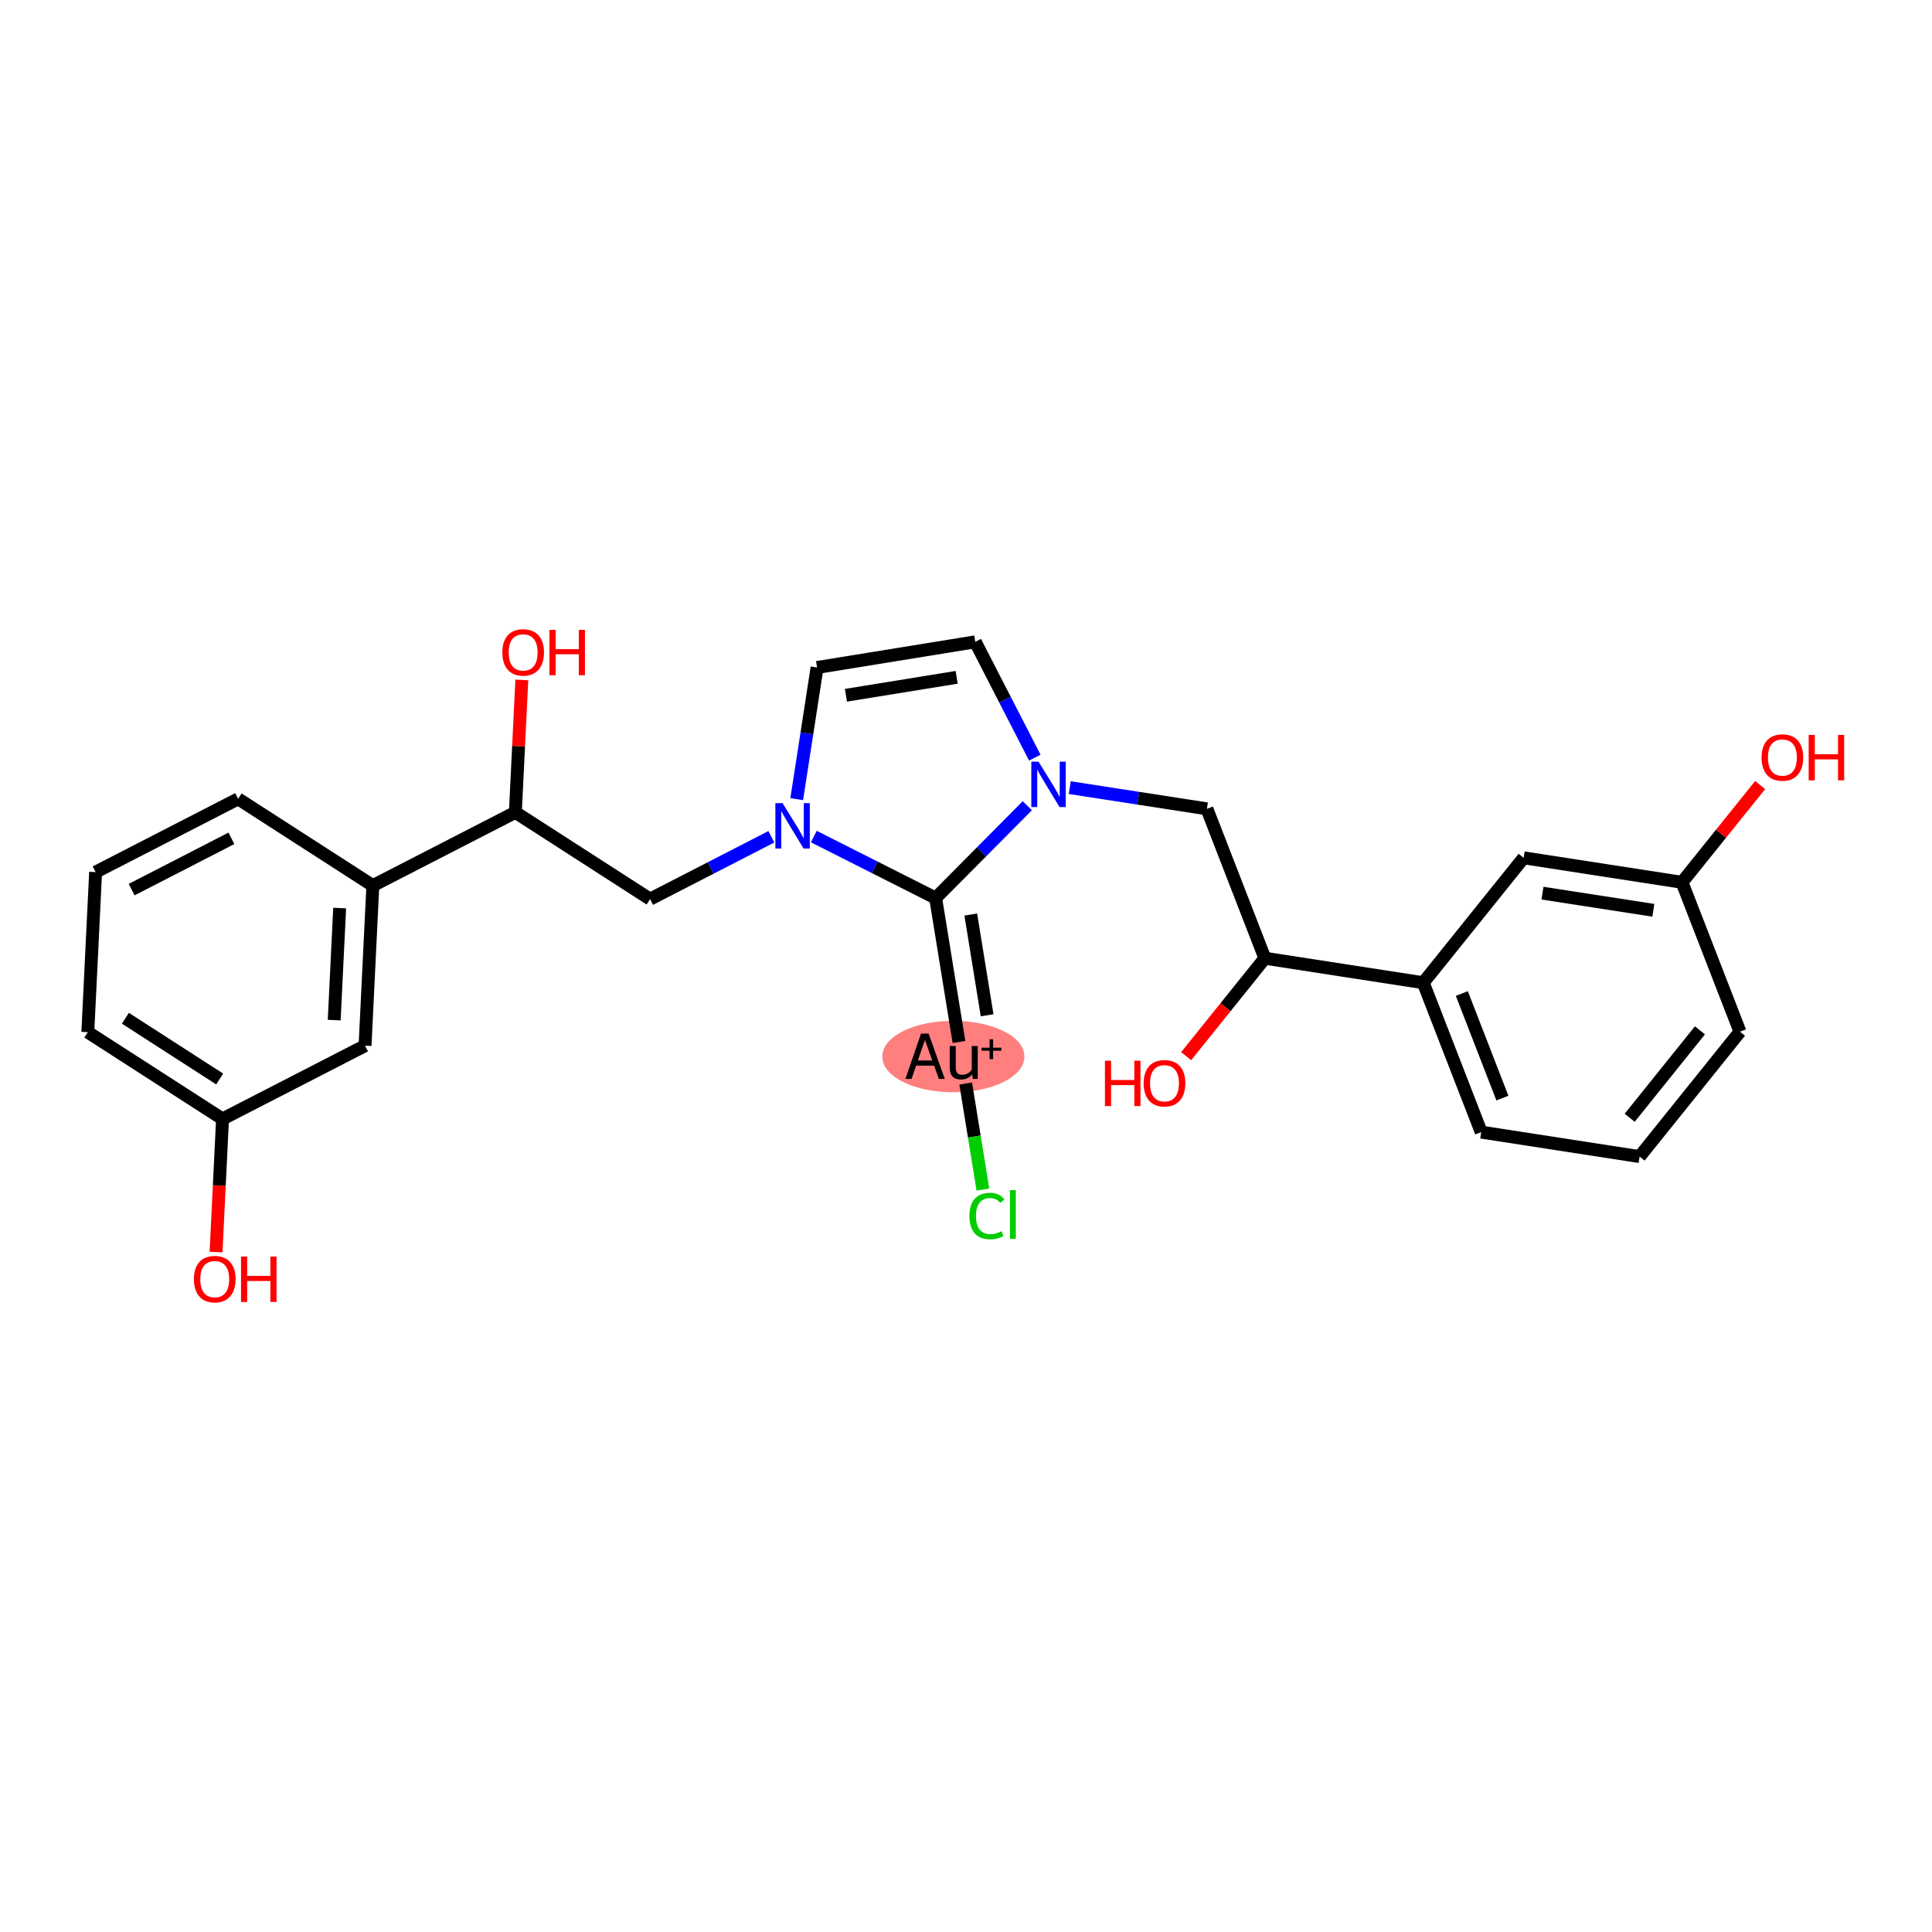 <?xml version='1.0' encoding='iso-8859-1'?>
<svg version='1.1' baseProfile='full'
              xmlns='http://www.w3.org/2000/svg'
                      xmlns:rdkit='http://www.rdkit.org/xml'
                      xmlns:xlink='http://www.w3.org/1999/xlink'
                  xml:space='preserve'
width='300px' height='300px' viewBox='0 0 300 300'>
<!-- END OF HEADER -->
<rect style='opacity:1.0;fill:#FFFFFF;stroke:none' width='300' height='300' x='0' y='0'> </rect>
<rect style='opacity:1.0;fill:#FFFFFF;stroke:none' width='300' height='300' x='0' y='0'> </rect>
<ellipse cx='148.037' cy='164.06' rx='10.533' ry='5.046'  style='fill:#FF7F7F;fill-rule:evenodd;stroke:#FF7F7F;stroke-width:1.0px;stroke-linecap:butt;stroke-linejoin:miter;stroke-opacity:1' />
<path class='bond-0 atom-0 atom-1' d='M 33.548,194.419 L 34.051,184.084' style='fill:none;fill-rule:evenodd;stroke:#FF0000;stroke-width:2.0px;stroke-linecap:butt;stroke-linejoin:miter;stroke-opacity:1' />
<path class='bond-0 atom-0 atom-1' d='M 34.051,184.084 L 34.555,173.75' style='fill:none;fill-rule:evenodd;stroke:#000000;stroke-width:2.0px;stroke-linecap:butt;stroke-linejoin:miter;stroke-opacity:1' />
<path class='bond-1 atom-1 atom-2' d='M 34.555,173.75 L 13.636,160.275' style='fill:none;fill-rule:evenodd;stroke:#000000;stroke-width:2.0px;stroke-linecap:butt;stroke-linejoin:miter;stroke-opacity:1' />
<path class='bond-1 atom-1 atom-2' d='M 34.112,167.545 L 19.469,158.112' style='fill:none;fill-rule:evenodd;stroke:#000000;stroke-width:2.0px;stroke-linecap:butt;stroke-linejoin:miter;stroke-opacity:1' />
<path class='bond-26 atom-26 atom-1' d='M 56.684,162.372 L 34.555,173.75' style='fill:none;fill-rule:evenodd;stroke:#000000;stroke-width:2.0px;stroke-linecap:butt;stroke-linejoin:miter;stroke-opacity:1' />
<path class='bond-2 atom-2 atom-3' d='M 13.636,160.275 L 14.847,135.421' style='fill:none;fill-rule:evenodd;stroke:#000000;stroke-width:2.0px;stroke-linecap:butt;stroke-linejoin:miter;stroke-opacity:1' />
<path class='bond-3 atom-3 atom-4' d='M 14.847,135.421 L 36.977,124.043' style='fill:none;fill-rule:evenodd;stroke:#000000;stroke-width:2.0px;stroke-linecap:butt;stroke-linejoin:miter;stroke-opacity:1' />
<path class='bond-3 atom-3 atom-4' d='M 20.442,138.14 L 35.933,130.175' style='fill:none;fill-rule:evenodd;stroke:#000000;stroke-width:2.0px;stroke-linecap:butt;stroke-linejoin:miter;stroke-opacity:1' />
<path class='bond-4 atom-4 atom-5' d='M 36.977,124.043 L 57.895,137.518' style='fill:none;fill-rule:evenodd;stroke:#000000;stroke-width:2.0px;stroke-linecap:butt;stroke-linejoin:miter;stroke-opacity:1' />
<path class='bond-5 atom-5 atom-6' d='M 57.895,137.518 L 80.025,126.14' style='fill:none;fill-rule:evenodd;stroke:#000000;stroke-width:2.0px;stroke-linecap:butt;stroke-linejoin:miter;stroke-opacity:1' />
<path class='bond-25 atom-5 atom-26' d='M 57.895,137.518 L 56.684,162.372' style='fill:none;fill-rule:evenodd;stroke:#000000;stroke-width:2.0px;stroke-linecap:butt;stroke-linejoin:miter;stroke-opacity:1' />
<path class='bond-25 atom-5 atom-26' d='M 52.743,141.004 L 51.895,158.402' style='fill:none;fill-rule:evenodd;stroke:#000000;stroke-width:2.0px;stroke-linecap:butt;stroke-linejoin:miter;stroke-opacity:1' />
<path class='bond-6 atom-6 atom-7' d='M 80.025,126.14 L 80.526,115.861' style='fill:none;fill-rule:evenodd;stroke:#000000;stroke-width:2.0px;stroke-linecap:butt;stroke-linejoin:miter;stroke-opacity:1' />
<path class='bond-6 atom-6 atom-7' d='M 80.526,115.861 L 81.027,105.581' style='fill:none;fill-rule:evenodd;stroke:#FF0000;stroke-width:2.0px;stroke-linecap:butt;stroke-linejoin:miter;stroke-opacity:1' />
<path class='bond-7 atom-6 atom-8' d='M 80.025,126.14 L 100.943,139.616' style='fill:none;fill-rule:evenodd;stroke:#000000;stroke-width:2.0px;stroke-linecap:butt;stroke-linejoin:miter;stroke-opacity:1' />
<path class='bond-8 atom-8 atom-9' d='M 100.943,139.616 L 110.361,134.774' style='fill:none;fill-rule:evenodd;stroke:#000000;stroke-width:2.0px;stroke-linecap:butt;stroke-linejoin:miter;stroke-opacity:1' />
<path class='bond-8 atom-8 atom-9' d='M 110.361,134.774 L 119.778,129.932' style='fill:none;fill-rule:evenodd;stroke:#0000FF;stroke-width:2.0px;stroke-linecap:butt;stroke-linejoin:miter;stroke-opacity:1' />
<path class='bond-9 atom-9 atom-10' d='M 123.714,124.092 L 125.295,113.87' style='fill:none;fill-rule:evenodd;stroke:#0000FF;stroke-width:2.0px;stroke-linecap:butt;stroke-linejoin:miter;stroke-opacity:1' />
<path class='bond-9 atom-9 atom-10' d='M 125.295,113.87 L 126.875,103.647' style='fill:none;fill-rule:evenodd;stroke:#000000;stroke-width:2.0px;stroke-linecap:butt;stroke-linejoin:miter;stroke-opacity:1' />
<path class='bond-27 atom-23 atom-9' d='M 145.286,139.453 L 135.827,134.677' style='fill:none;fill-rule:evenodd;stroke:#000000;stroke-width:2.0px;stroke-linecap:butt;stroke-linejoin:miter;stroke-opacity:1' />
<path class='bond-27 atom-23 atom-9' d='M 135.827,134.677 L 126.368,129.901' style='fill:none;fill-rule:evenodd;stroke:#0000FF;stroke-width:2.0px;stroke-linecap:butt;stroke-linejoin:miter;stroke-opacity:1' />
<path class='bond-10 atom-10 atom-11' d='M 126.875,103.647 L 151.438,99.664' style='fill:none;fill-rule:evenodd;stroke:#000000;stroke-width:2.0px;stroke-linecap:butt;stroke-linejoin:miter;stroke-opacity:1' />
<path class='bond-10 atom-10 atom-11' d='M 131.356,107.962 L 148.55,105.174' style='fill:none;fill-rule:evenodd;stroke:#000000;stroke-width:2.0px;stroke-linecap:butt;stroke-linejoin:miter;stroke-opacity:1' />
<path class='bond-11 atom-11 atom-12' d='M 151.438,99.664 L 156.061,108.656' style='fill:none;fill-rule:evenodd;stroke:#000000;stroke-width:2.0px;stroke-linecap:butt;stroke-linejoin:miter;stroke-opacity:1' />
<path class='bond-11 atom-11 atom-12' d='M 156.061,108.656 L 160.684,117.648' style='fill:none;fill-rule:evenodd;stroke:#0000FF;stroke-width:2.0px;stroke-linecap:butt;stroke-linejoin:miter;stroke-opacity:1' />
<path class='bond-12 atom-12 atom-13' d='M 166.111,122.303 L 176.759,123.949' style='fill:none;fill-rule:evenodd;stroke:#0000FF;stroke-width:2.0px;stroke-linecap:butt;stroke-linejoin:miter;stroke-opacity:1' />
<path class='bond-12 atom-12 atom-13' d='M 176.759,123.949 L 187.407,125.596' style='fill:none;fill-rule:evenodd;stroke:#000000;stroke-width:2.0px;stroke-linecap:butt;stroke-linejoin:miter;stroke-opacity:1' />
<path class='bond-22 atom-12 atom-23' d='M 159.521,125.112 L 152.403,132.283' style='fill:none;fill-rule:evenodd;stroke:#0000FF;stroke-width:2.0px;stroke-linecap:butt;stroke-linejoin:miter;stroke-opacity:1' />
<path class='bond-22 atom-12 atom-23' d='M 152.403,132.283 L 145.286,139.453' style='fill:none;fill-rule:evenodd;stroke:#000000;stroke-width:2.0px;stroke-linecap:butt;stroke-linejoin:miter;stroke-opacity:1' />
<path class='bond-13 atom-13 atom-14' d='M 187.407,125.596 L 196.41,148.794' style='fill:none;fill-rule:evenodd;stroke:#000000;stroke-width:2.0px;stroke-linecap:butt;stroke-linejoin:miter;stroke-opacity:1' />
<path class='bond-14 atom-14 atom-15' d='M 196.41,148.794 L 190.297,156.399' style='fill:none;fill-rule:evenodd;stroke:#000000;stroke-width:2.0px;stroke-linecap:butt;stroke-linejoin:miter;stroke-opacity:1' />
<path class='bond-14 atom-14 atom-15' d='M 190.297,156.399 L 184.185,164.003' style='fill:none;fill-rule:evenodd;stroke:#FF0000;stroke-width:2.0px;stroke-linecap:butt;stroke-linejoin:miter;stroke-opacity:1' />
<path class='bond-15 atom-14 atom-16' d='M 196.41,148.794 L 221.001,152.596' style='fill:none;fill-rule:evenodd;stroke:#000000;stroke-width:2.0px;stroke-linecap:butt;stroke-linejoin:miter;stroke-opacity:1' />
<path class='bond-16 atom-16 atom-17' d='M 221.001,152.596 L 230.003,175.794' style='fill:none;fill-rule:evenodd;stroke:#000000;stroke-width:2.0px;stroke-linecap:butt;stroke-linejoin:miter;stroke-opacity:1' />
<path class='bond-16 atom-16 atom-17' d='M 226.991,154.275 L 233.292,170.513' style='fill:none;fill-rule:evenodd;stroke:#000000;stroke-width:2.0px;stroke-linecap:butt;stroke-linejoin:miter;stroke-opacity:1' />
<path class='bond-28 atom-22 atom-16' d='M 236.589,133.201 L 221.001,152.596' style='fill:none;fill-rule:evenodd;stroke:#000000;stroke-width:2.0px;stroke-linecap:butt;stroke-linejoin:miter;stroke-opacity:1' />
<path class='bond-17 atom-17 atom-18' d='M 230.003,175.794 L 254.594,179.596' style='fill:none;fill-rule:evenodd;stroke:#000000;stroke-width:2.0px;stroke-linecap:butt;stroke-linejoin:miter;stroke-opacity:1' />
<path class='bond-18 atom-18 atom-19' d='M 254.594,179.596 L 270.183,160.201' style='fill:none;fill-rule:evenodd;stroke:#000000;stroke-width:2.0px;stroke-linecap:butt;stroke-linejoin:miter;stroke-opacity:1' />
<path class='bond-18 atom-18 atom-19' d='M 253.054,173.569 L 263.965,159.992' style='fill:none;fill-rule:evenodd;stroke:#000000;stroke-width:2.0px;stroke-linecap:butt;stroke-linejoin:miter;stroke-opacity:1' />
<path class='bond-19 atom-19 atom-20' d='M 270.183,160.201 L 261.18,137.003' style='fill:none;fill-rule:evenodd;stroke:#000000;stroke-width:2.0px;stroke-linecap:butt;stroke-linejoin:miter;stroke-opacity:1' />
<path class='bond-20 atom-20 atom-21' d='M 261.18,137.003 L 267.248,129.453' style='fill:none;fill-rule:evenodd;stroke:#000000;stroke-width:2.0px;stroke-linecap:butt;stroke-linejoin:miter;stroke-opacity:1' />
<path class='bond-20 atom-20 atom-21' d='M 267.248,129.453 L 273.317,121.902' style='fill:none;fill-rule:evenodd;stroke:#FF0000;stroke-width:2.0px;stroke-linecap:butt;stroke-linejoin:miter;stroke-opacity:1' />
<path class='bond-21 atom-20 atom-22' d='M 261.18,137.003 L 236.589,133.201' style='fill:none;fill-rule:evenodd;stroke:#000000;stroke-width:2.0px;stroke-linecap:butt;stroke-linejoin:miter;stroke-opacity:1' />
<path class='bond-21 atom-20 atom-22' d='M 256.731,141.351 L 239.517,138.689' style='fill:none;fill-rule:evenodd;stroke:#000000;stroke-width:2.0px;stroke-linecap:butt;stroke-linejoin:miter;stroke-opacity:1' />
<path class='bond-23 atom-23 atom-24' d='M 145.286,139.453 L 148.909,161.801' style='fill:none;fill-rule:evenodd;stroke:#000000;stroke-width:2.0px;stroke-linecap:butt;stroke-linejoin:miter;stroke-opacity:1' />
<path class='bond-23 atom-23 atom-24' d='M 150.742,142.009 L 153.278,157.652' style='fill:none;fill-rule:evenodd;stroke:#000000;stroke-width:2.0px;stroke-linecap:butt;stroke-linejoin:miter;stroke-opacity:1' />
<path class='bond-24 atom-24 atom-25' d='M 149.955,168.251 L 151.29,176.482' style='fill:none;fill-rule:evenodd;stroke:#000000;stroke-width:2.0px;stroke-linecap:butt;stroke-linejoin:miter;stroke-opacity:1' />
<path class='bond-24 atom-24 atom-25' d='M 151.29,176.482 L 152.625,184.714' style='fill:none;fill-rule:evenodd;stroke:#00CC00;stroke-width:2.0px;stroke-linecap:butt;stroke-linejoin:miter;stroke-opacity:1' />
<path  class='atom-0' d='M 30.109 198.624
Q 30.109 196.932, 30.945 195.986
Q 31.781 195.041, 33.344 195.041
Q 34.907 195.041, 35.743 195.986
Q 36.579 196.932, 36.579 198.624
Q 36.579 200.336, 35.733 201.311
Q 34.887 202.277, 33.344 202.277
Q 31.791 202.277, 30.945 201.311
Q 30.109 200.346, 30.109 198.624
M 33.344 201.481
Q 34.419 201.481, 34.996 200.764
Q 35.583 200.037, 35.583 198.624
Q 35.583 197.24, 34.996 196.544
Q 34.419 195.837, 33.344 195.837
Q 32.269 195.837, 31.682 196.534
Q 31.104 197.23, 31.104 198.624
Q 31.104 200.047, 31.682 200.764
Q 32.269 201.481, 33.344 201.481
' fill='#FF0000'/>
<path  class='atom-0' d='M 37.425 195.12
L 38.38 195.12
L 38.38 198.116
L 41.983 198.116
L 41.983 195.12
L 42.939 195.12
L 42.939 202.167
L 41.983 202.167
L 41.983 198.913
L 38.38 198.913
L 38.38 202.167
L 37.425 202.167
L 37.425 195.12
' fill='#FF0000'/>
<path  class='atom-7' d='M 78.001 101.306
Q 78.001 99.614, 78.837 98.669
Q 79.673 97.723, 81.236 97.723
Q 82.799 97.723, 83.635 98.669
Q 84.471 99.614, 84.471 101.306
Q 84.471 103.018, 83.625 103.994
Q 82.779 104.959, 81.236 104.959
Q 79.683 104.959, 78.837 103.994
Q 78.001 103.028, 78.001 101.306
M 81.236 104.163
Q 82.311 104.163, 82.888 103.446
Q 83.476 102.72, 83.476 101.306
Q 83.476 99.923, 82.888 99.226
Q 82.311 98.519, 81.236 98.519
Q 80.161 98.519, 79.574 99.216
Q 78.997 99.913, 78.997 101.306
Q 78.997 102.73, 79.574 103.446
Q 80.161 104.163, 81.236 104.163
' fill='#FF0000'/>
<path  class='atom-7' d='M 85.317 97.803
L 86.272 97.803
L 86.272 100.799
L 89.876 100.799
L 89.876 97.803
L 90.831 97.803
L 90.831 104.85
L 89.876 104.85
L 89.876 101.595
L 86.272 101.595
L 86.272 104.85
L 85.317 104.85
L 85.317 97.803
' fill='#FF0000'/>
<path  class='atom-9' d='M 121.515 124.714
L 123.825 128.447
Q 124.053 128.815, 124.422 129.482
Q 124.79 130.149, 124.81 130.189
L 124.81 124.714
L 125.746 124.714
L 125.746 131.761
L 124.78 131.761
L 122.302 127.68
Q 122.013 127.203, 121.704 126.655
Q 121.406 126.108, 121.316 125.939
L 121.316 131.761
L 120.401 131.761
L 120.401 124.714
L 121.515 124.714
' fill='#0000FF'/>
<path  class='atom-12' d='M 161.258 118.27
L 163.567 122.003
Q 163.796 122.371, 164.165 123.038
Q 164.533 123.705, 164.553 123.744
L 164.553 118.27
L 165.488 118.27
L 165.488 125.317
L 164.523 125.317
L 162.045 121.236
Q 161.756 120.758, 161.447 120.211
Q 161.149 119.664, 161.059 119.494
L 161.059 125.317
L 160.143 125.317
L 160.143 118.27
L 161.258 118.27
' fill='#0000FF'/>
<path  class='atom-15' d='M 171.575 164.705
L 172.53 164.705
L 172.53 167.701
L 176.133 167.701
L 176.133 164.705
L 177.089 164.705
L 177.089 171.752
L 176.133 171.752
L 176.133 168.497
L 172.53 168.497
L 172.53 171.752
L 171.575 171.752
L 171.575 164.705
' fill='#FF0000'/>
<path  class='atom-15' d='M 177.586 168.209
Q 177.586 166.517, 178.422 165.571
Q 179.258 164.626, 180.821 164.626
Q 182.384 164.626, 183.22 165.571
Q 184.056 166.517, 184.056 168.209
Q 184.056 169.921, 183.21 170.896
Q 182.364 171.862, 180.821 171.862
Q 179.268 171.862, 178.422 170.896
Q 177.586 169.931, 177.586 168.209
M 180.821 171.065
Q 181.896 171.065, 182.473 170.349
Q 183.061 169.622, 183.061 168.209
Q 183.061 166.825, 182.473 166.129
Q 181.896 165.422, 180.821 165.422
Q 179.746 165.422, 179.159 166.119
Q 178.582 166.815, 178.582 168.209
Q 178.582 169.632, 179.159 170.349
Q 179.746 171.065, 180.821 171.065
' fill='#FF0000'/>
<path  class='atom-21' d='M 273.534 117.628
Q 273.534 115.935, 274.37 114.99
Q 275.206 114.044, 276.769 114.044
Q 278.331 114.044, 279.167 114.99
Q 280.003 115.935, 280.003 117.628
Q 280.003 119.34, 279.157 120.315
Q 278.311 121.28, 276.769 121.28
Q 275.216 121.28, 274.37 120.315
Q 273.534 119.349, 273.534 117.628
M 276.769 120.484
Q 277.844 120.484, 278.421 119.768
Q 279.008 119.041, 279.008 117.628
Q 279.008 116.244, 278.421 115.547
Q 277.844 114.841, 276.769 114.841
Q 275.694 114.841, 275.106 115.537
Q 274.529 116.234, 274.529 117.628
Q 274.529 119.051, 275.106 119.768
Q 275.694 120.484, 276.769 120.484
' fill='#FF0000'/>
<path  class='atom-21' d='M 280.85 114.124
L 281.805 114.124
L 281.805 117.12
L 285.408 117.12
L 285.408 114.124
L 286.364 114.124
L 286.364 121.171
L 285.408 121.171
L 285.408 117.916
L 281.805 117.916
L 281.805 121.171
L 280.85 121.171
L 280.85 114.124
' fill='#FF0000'/>
<path  class='atom-24' d='M 145.785 167.539
L 145.048 165.469
L 142.251 165.469
L 141.545 167.539
L 140.589 167.539
L 143.018 160.492
L 144.192 160.492
L 146.71 167.539
L 145.785 167.539
M 142.53 164.673
L 144.759 164.673
L 143.625 161.478
L 142.53 164.673
' fill='#000000'/>
<path  class='atom-24' d='M 151.826 162.423
L 151.826 167.539
L 151.06 167.539
L 150.95 166.832
Q 150.284 167.629, 149.219 167.629
Q 148.353 167.629, 147.915 167.171
Q 147.477 166.703, 147.477 165.807
L 147.477 162.423
L 148.412 162.423
L 148.412 165.738
Q 148.412 166.345, 148.641 166.623
Q 148.88 166.892, 149.398 166.892
Q 149.866 166.892, 150.254 166.683
Q 150.642 166.464, 150.891 166.086
L 150.891 162.423
L 151.826 162.423
' fill='#000000'/>
<path  class='atom-24' d='M 152.418 162.683
L 153.659 162.683
L 153.659 161.376
L 154.211 161.376
L 154.211 162.683
L 155.485 162.683
L 155.485 163.156
L 154.211 163.156
L 154.211 164.47
L 153.659 164.47
L 153.659 163.156
L 152.418 163.156
L 152.418 162.683
' fill='#000000'/>
<path  class='atom-25' d='M 150.534 188.822
Q 150.534 187.07, 151.35 186.154
Q 152.176 185.229, 153.739 185.229
Q 155.192 185.229, 155.968 186.254
L 155.311 186.791
Q 154.744 186.045, 153.739 186.045
Q 152.674 186.045, 152.107 186.762
Q 151.549 187.468, 151.549 188.822
Q 151.549 190.215, 152.126 190.932
Q 152.714 191.649, 153.848 191.649
Q 154.625 191.649, 155.53 191.181
L 155.809 191.927
Q 155.441 192.166, 154.883 192.306
Q 154.326 192.445, 153.709 192.445
Q 152.176 192.445, 151.35 191.509
Q 150.534 190.574, 150.534 188.822
' fill='#00CC00'/>
<path  class='atom-25' d='M 156.824 184.801
L 157.74 184.801
L 157.74 192.355
L 156.824 192.355
L 156.824 184.801
' fill='#00CC00'/>
</svg>
